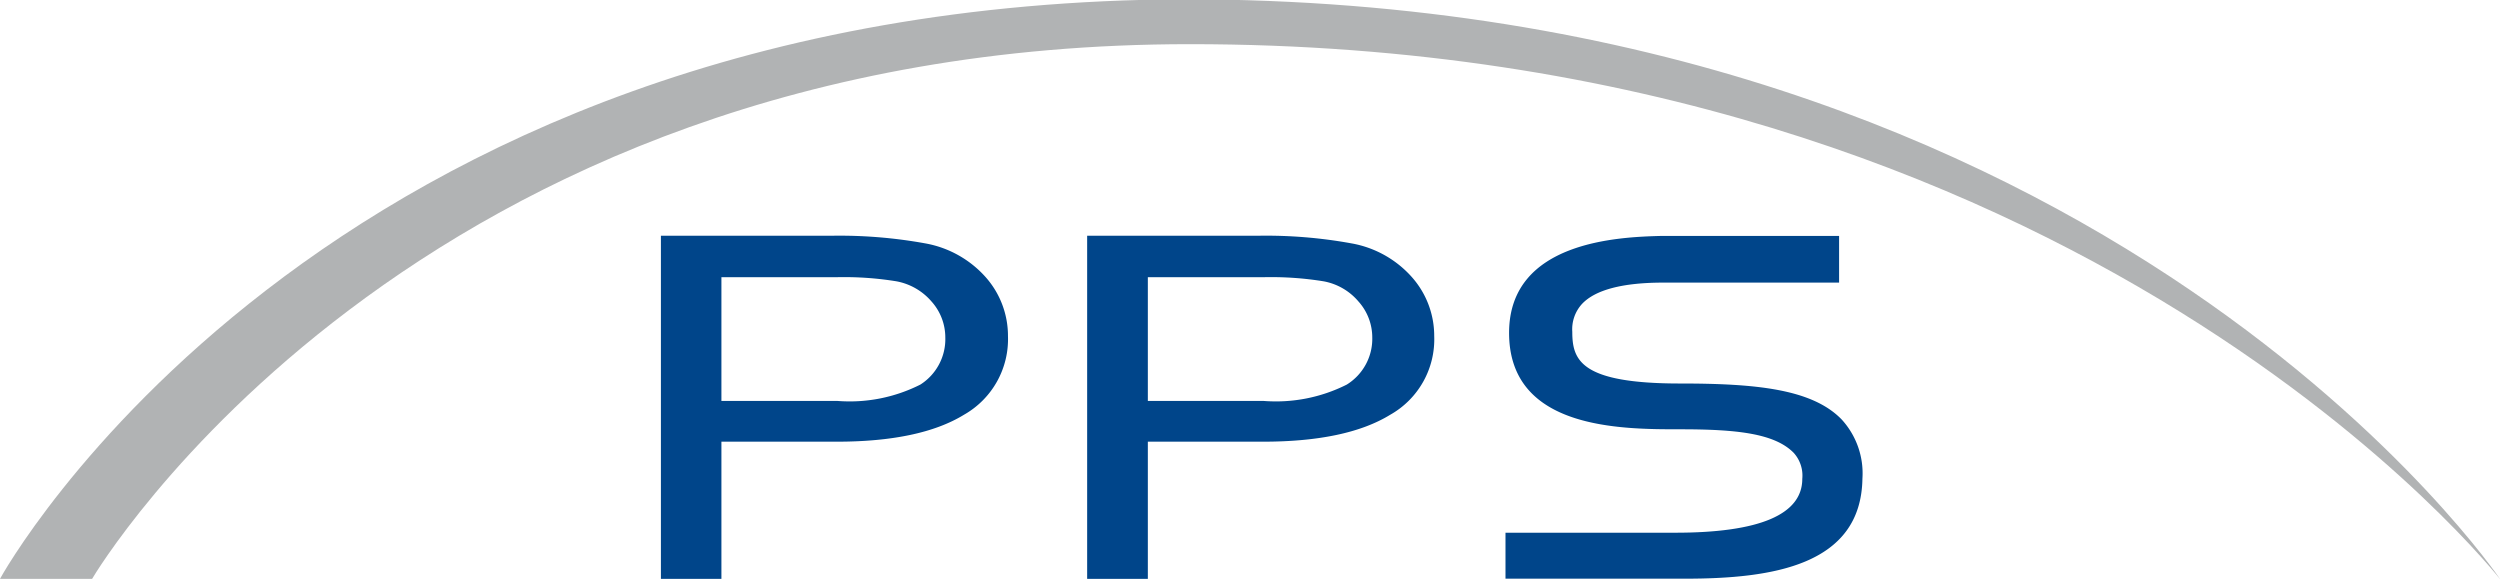 <svg id="Ebene_1" data-name="Ebene 1" xmlns="http://www.w3.org/2000/svg" viewBox="0 0 139.24 32.29">
  <defs>
    <style>
      .cls-1 {
        fill: #b1b3b4;
      }

      .cls-2 {
        fill: #00458a;
      }
    </style>
  </defs>
  <path class="cls-1" d="M69.47,4C21.12,4.22,3.59,36.23,3.57,36.28H8.7C8.86,36,26.4,6.5,69.84,6.5c49.76,0,73,29.83,73,29.83S121.08,4,69.47,4Z" transform="translate(-3.57 -4.04)"/>
  <g>
    <g>
      <path class="cls-2" d="M40.38,17.17h9.51a26.64,26.64,0,0,1,5.24.43,5.89,5.89,0,0,1,3.35,1.89,4.93,4.93,0,0,1,1.23,3.26,4.84,4.84,0,0,1-2.45,4.39c-1.63,1-4,1.5-7.09,1.5H43.75v7.64H40.38Zm3.37,9.2H50.2a8.73,8.73,0,0,0,4.63-.91,3,3,0,0,0,1.39-2.63,3,3,0,0,0-.77-2,3.39,3.39,0,0,0-1.94-1.12,18.15,18.15,0,0,0-3.38-.23H43.75Z" transform="translate(-3.57 -4.04)"/>
      <path class="cls-2" d="M64.12,17.17h9.51a26.5,26.5,0,0,1,5.24.43,5.86,5.86,0,0,1,3.35,1.89,4.93,4.93,0,0,1,1.23,3.26A4.82,4.82,0,0,1,81,27.14q-2.44,1.5-7.09,1.5H67.5v7.64H64.12Zm3.38,9.2h6.44a8.77,8.77,0,0,0,4.64-.91A3,3,0,0,0,80,22.83a3,3,0,0,0-.77-2,3.33,3.33,0,0,0-1.93-1.12,18.22,18.22,0,0,0-3.38-.23H67.5Z" transform="translate(-3.57 -4.04)"/>
    </g>
    <path class="cls-2" d="M106.14,27.4c-1.65-1.7-4.79-2-9-2-5.54,0-6-1.3-6-2.88a2.09,2.09,0,0,1,.54-1.55c.74-.79,2.27-1.19,4.53-1.19H106v-2.6c-1,0-8,0-9.89,0-2.32.06-8.49.27-8.49,5.4,0,5.37,6.2,5.37,9.53,5.37,3.12,0,5.26.22,6.33,1.32a1.89,1.89,0,0,1,.47,1.44c0,2-2.41,3-7.07,3H87.42v2.56h10c4.85,0,9.81-.73,9.88-5.58A4.44,4.44,0,0,0,106.14,27.4Z" transform="translate(-3.57 -4.04)"/>
  </g>
</svg>

